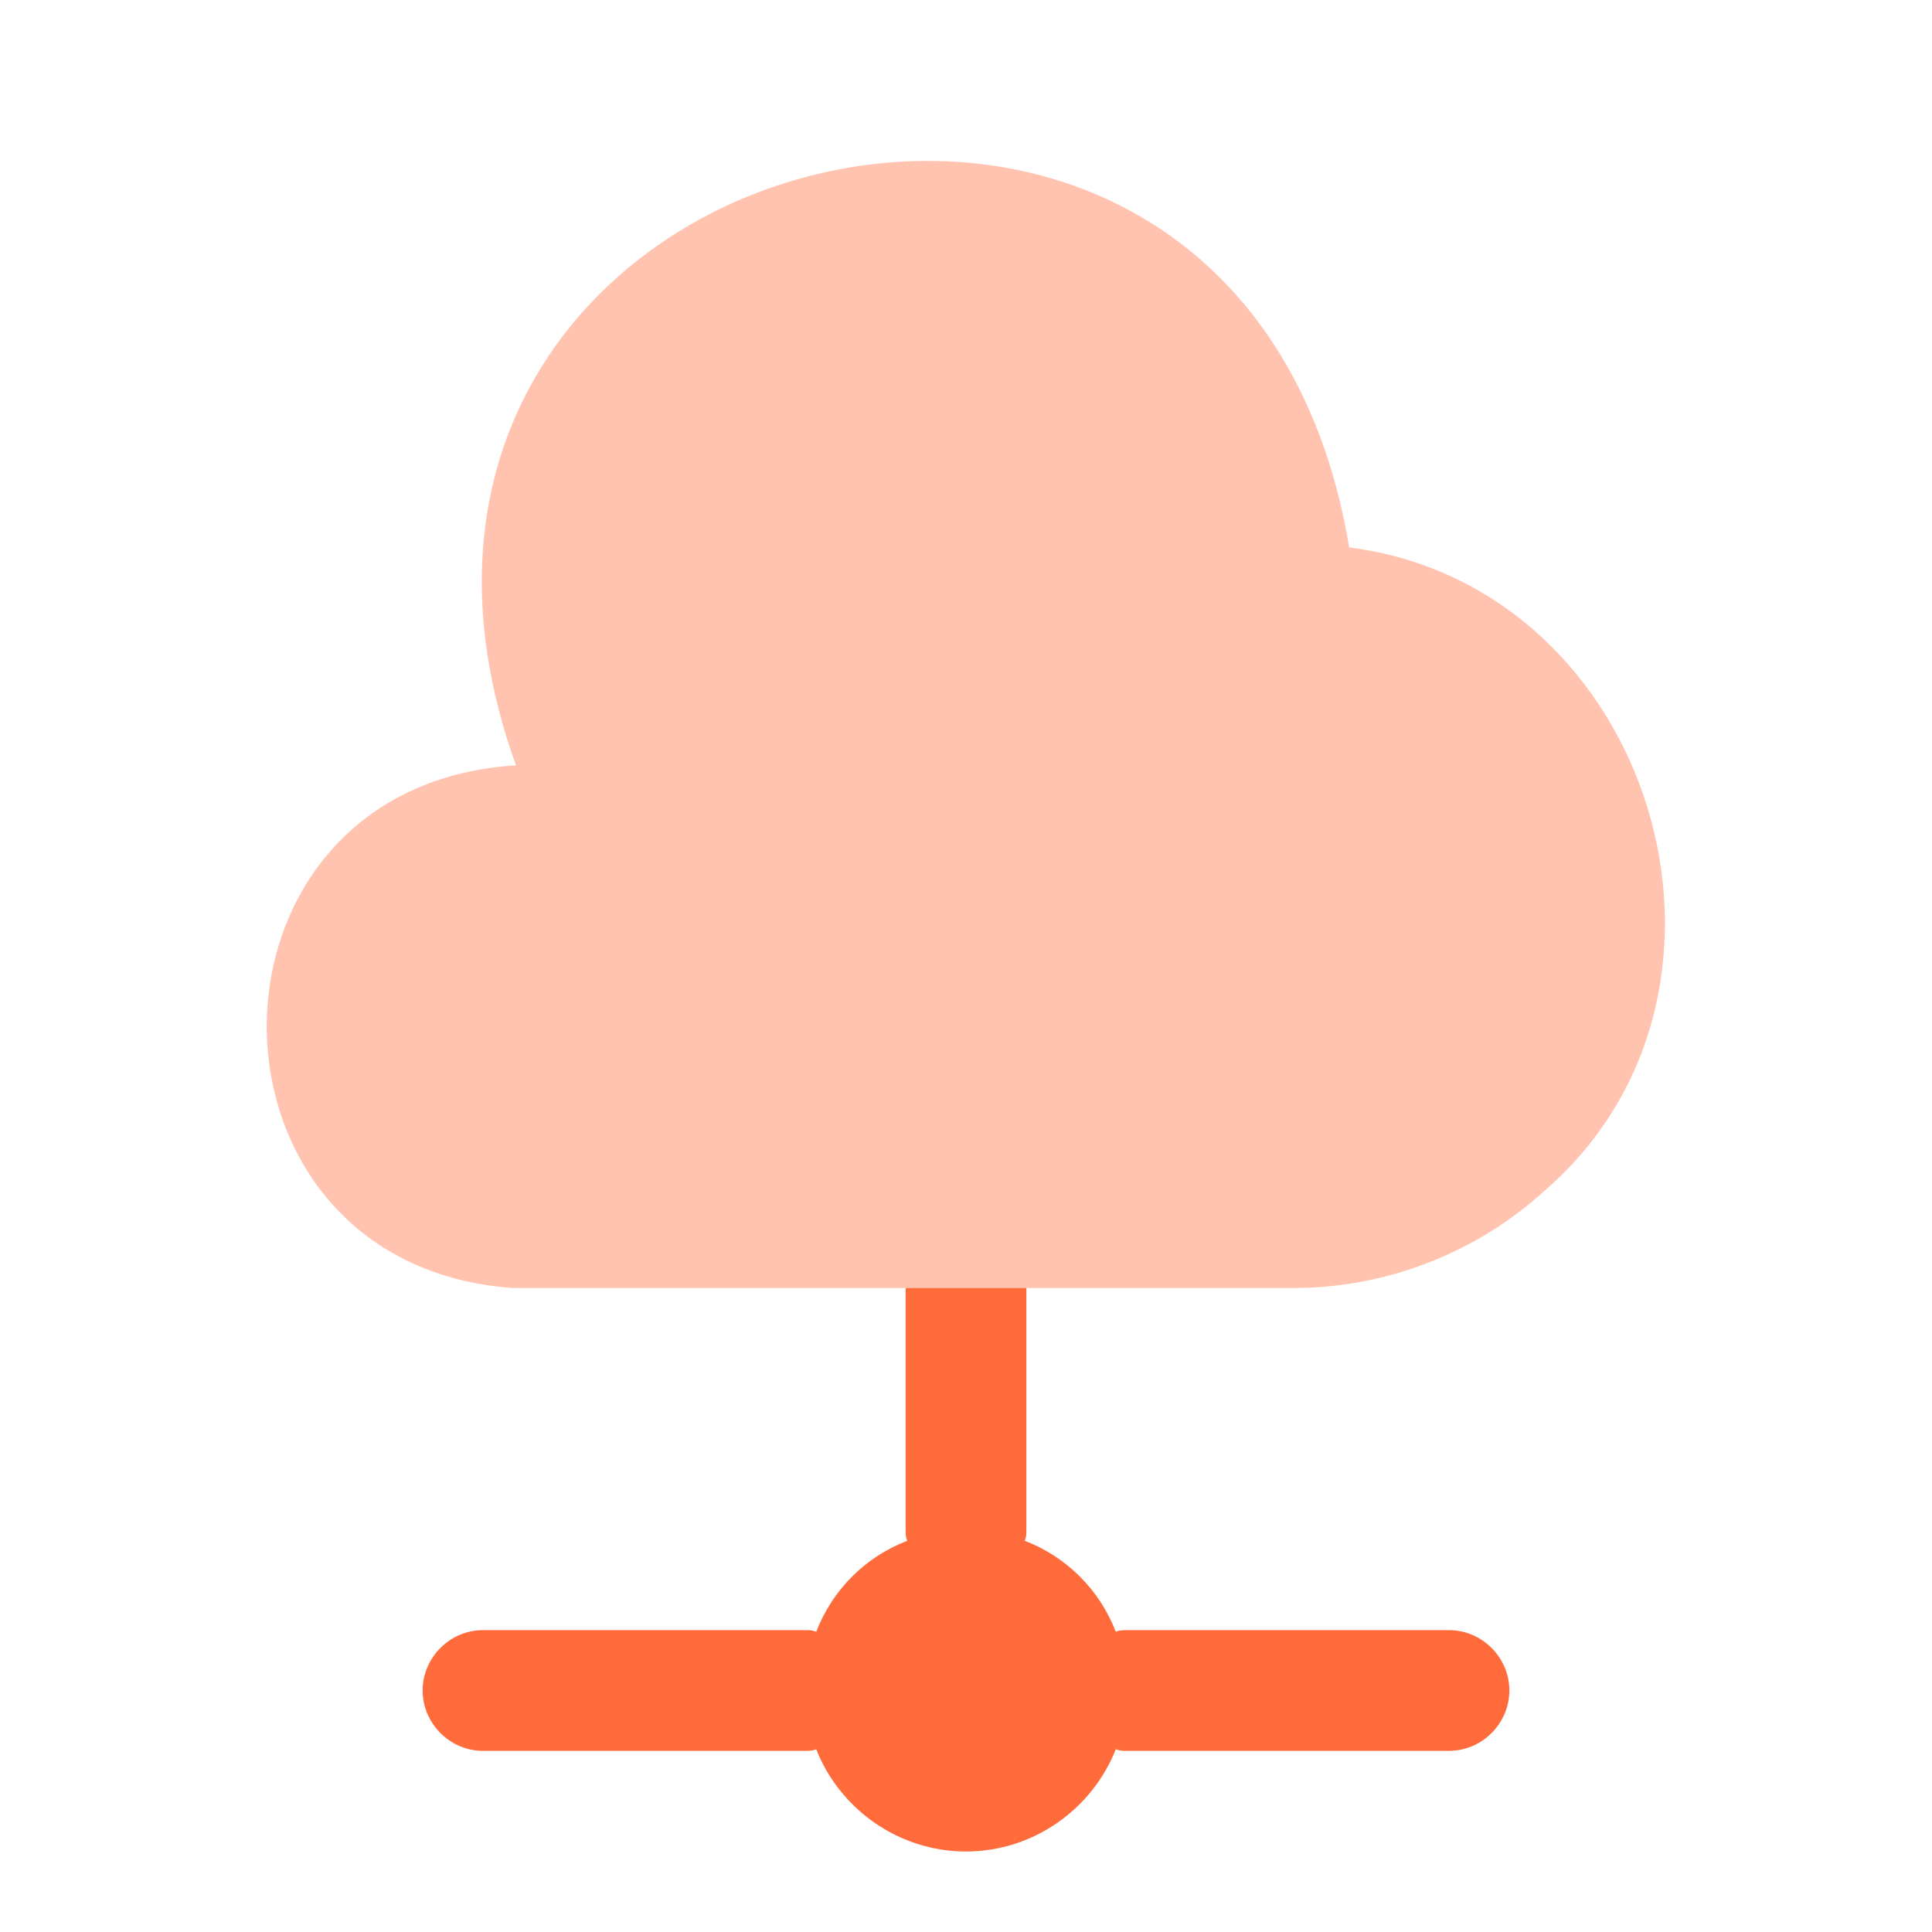 <svg width="45" height="45" viewBox="0 0 45 45" fill="none" xmlns="http://www.w3.org/2000/svg">
<path opacity="0.4" d="M36 27.713C34.388 29.194 32.25 30.019 30.056 30H11.944C4.313 29.456 4.294 18.375 11.944 17.831H12.019C6.788 3.281 28.894 -2.512 31.425 12.75C38.494 13.65 41.363 23.044 36 27.713Z" fill="#FF6B3B"/>
<path d="M35.156 39.375C35.156 40.144 34.519 40.781 33.75 40.781H26.25C26.156 40.781 26.081 40.781 25.988 40.744C25.444 42.131 24.075 43.125 22.5 43.125C20.925 43.125 19.556 42.131 19.012 40.744C18.919 40.781 18.844 40.781 18.75 40.781H11.25C10.481 40.781 9.844 40.144 9.844 39.375C9.844 38.606 10.481 37.969 11.25 37.969H18.75C18.844 37.969 18.919 37.969 19.012 38.006C19.387 37.031 20.156 36.263 21.131 35.888C21.094 35.794 21.094 35.719 21.094 35.625V30H23.906V35.625C23.906 35.719 23.906 35.794 23.869 35.888C24.844 36.263 25.613 37.031 25.988 38.006C26.081 37.969 26.156 37.969 26.25 37.969H33.75C34.519 37.969 35.156 38.606 35.156 39.375Z" fill="#FF6B3B"/>
</svg>
